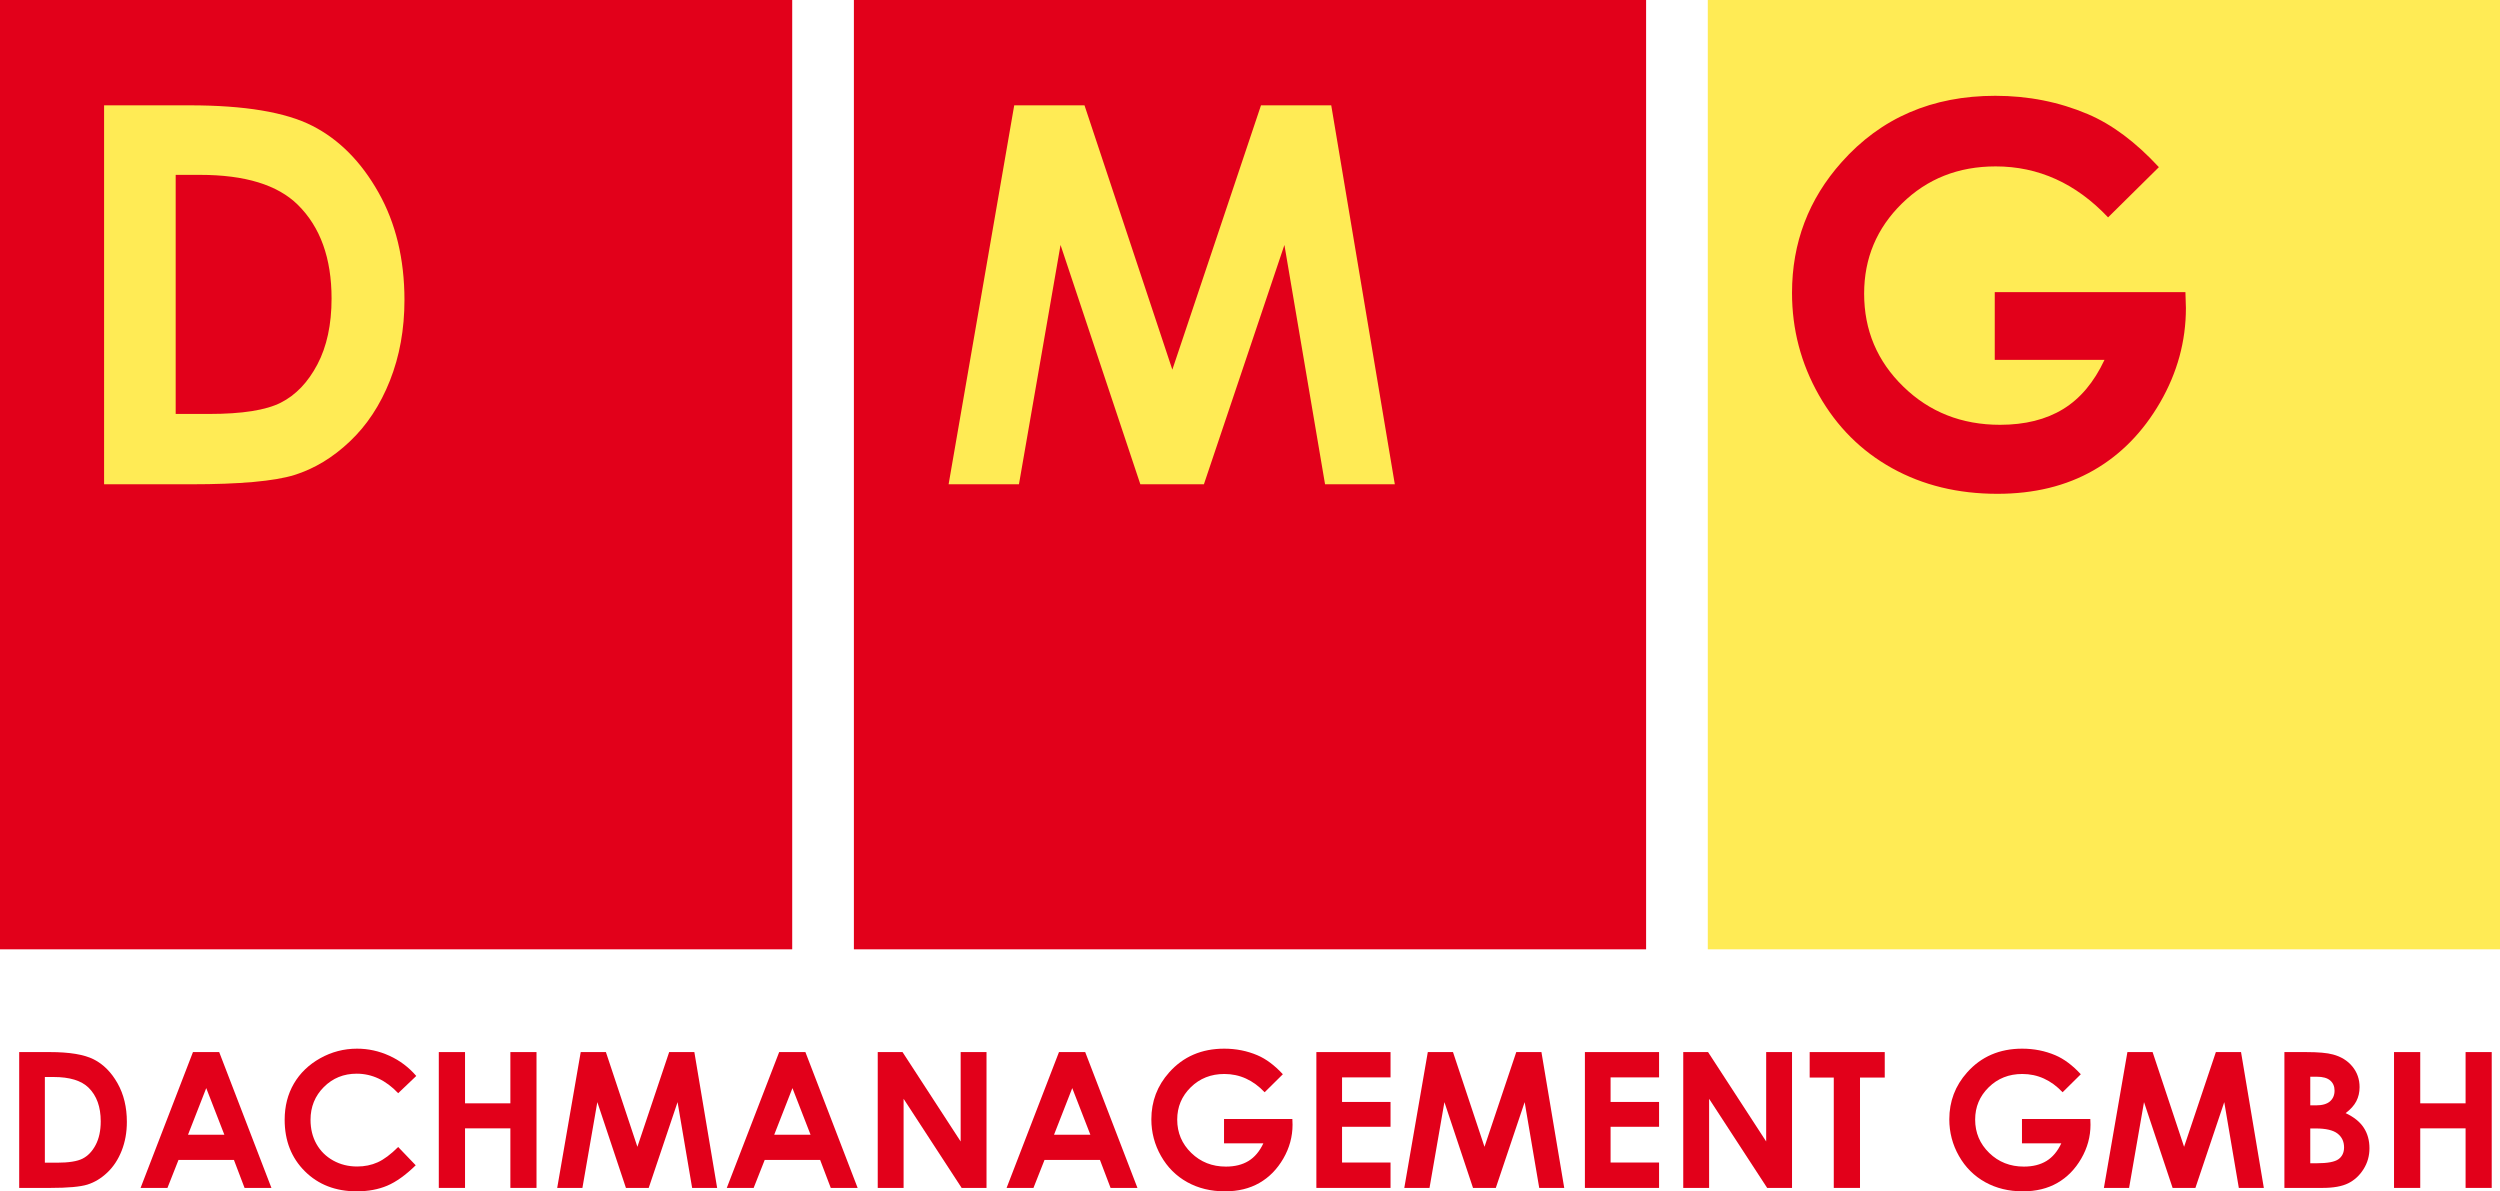 <?xml version="1.0" encoding="UTF-8"?>
<svg xmlns="http://www.w3.org/2000/svg" id="uuid-7e4ff9c5-18ee-4c78-b6e9-6f095464f32e" viewBox="0 0 724.919 345.448">
  <defs>
    <style>.uuid-80ff3ac5-ca39-4d9e-bdde-68d74c241516{fill:#e2001a;}.uuid-80ff3ac5-ca39-4d9e-bdde-68d74c241516,.uuid-6aaf543f-f74b-4667-a2c3-626967f25aa8{stroke-width:0px;}.uuid-6aaf543f-f74b-4667-a2c3-626967f25aa8{fill:#ffeb55;}</style>
  </defs>
  <g id="uuid-a6652ab7-c788-4c7b-9e7f-816bc2cf6c72">
    <rect class="uuid-80ff3ac5-ca39-4d9e-bdde-68d74c241516" width="229.716" height="275.273"></rect>
    <rect class="uuid-80ff3ac5-ca39-4d9e-bdde-68d74c241516" x="247.601" width="229.716" height="275.273"></rect>
    <rect class="uuid-6aaf543f-f74b-4667-a2c3-626967f25aa8" x="495.203" width="229.716" height="275.273"></rect>
    <path class="uuid-80ff3ac5-ca39-4d9e-bdde-68d74c241516" d="m5.565,305.069h8.882c5.724,0,9.978.709,12.761,2.128s5.074,3.727,6.876,6.924c1.801,3.192,2.702,6.924,2.702,11.19,0,3.036-.504,5.828-1.511,8.371s-2.398,4.653-4.174,6.33c-1.774,1.681-3.697,2.838-5.765,3.483-2.068.64-5.653.963-10.755.963H5.565v-39.388Zm7.442,7.228v24.849h3.483c3.428,0,5.913-.392,7.456-1.179,1.543-.783,2.808-2.105,3.789-3.966.981-1.857,1.474-4.146,1.474-6.86,0-4.183-1.17-7.426-3.508-9.734-2.108-2.073-5.489-3.11-10.149-3.11h-2.545Z"></path>
    <path class="uuid-80ff3ac5-ca39-4d9e-bdde-68d74c241516" d="m55.953,305.069h7.604l15.149,39.388h-7.792l-3.082-8.113h-16.073l-3.204,8.113h-7.792l15.191-39.388Zm3.849,10.444l-5.284,13.521h10.536l-5.252-13.521Z"></path>
    <path class="uuid-80ff3ac5-ca39-4d9e-bdde-68d74c241516" d="m120.706,311.993l-5.245,4.998c-3.566-3.773-7.578-5.657-12.038-5.657-3.764,0-6.933,1.285-9.511,3.861s-3.867,5.745-3.867,9.518c0,2.626.571,4.957,1.714,6.993,1.14,2.036,2.755,3.635,4.842,4.8,2.087,1.161,4.406,1.741,6.956,1.741,2.174,0,4.165-.405,5.966-1.221,1.801-.811,3.78-2.29,5.938-4.436l5.084,5.302c-2.909,2.842-5.66,4.809-8.246,5.91-2.589,1.096-5.544,1.645-8.864,1.645-6.122,0-11.135-1.94-15.037-5.823-3.9-3.884-5.851-8.859-5.851-14.926,0-3.93.889-7.417,2.665-10.471s4.321-5.505,7.631-7.366c3.312-1.852,6.878-2.783,10.697-2.783,3.25,0,6.378.686,9.386,2.059s5.6,3.321,7.779,5.855Z"></path>
    <path class="uuid-80ff3ac5-ca39-4d9e-bdde-68d74c241516" d="m127.238,305.069h7.606v14.862h13.148v-14.862h7.578v39.388h-7.578v-17.271h-13.148v17.271h-7.606v-39.388Z"></path>
    <path class="uuid-80ff3ac5-ca39-4d9e-bdde-68d74c241516" d="m168.389,305.069h7.304l9.131,27.475,9.214-27.475h7.302l6.609,39.388h-7.251l-4.224-24.877-8.368,24.877h-6.606l-8.295-24.877-4.324,24.877h-7.311l6.82-39.388Z"></path>
    <path class="uuid-80ff3ac5-ca39-4d9e-bdde-68d74c241516" d="m225.935,305.069h7.604l15.149,39.388h-7.792l-3.082-8.113h-16.073l-3.204,8.113h-7.792l15.191-39.388Zm3.849,10.444l-5.284,13.521h10.536l-5.252-13.521Z"></path>
    <path class="uuid-80ff3ac5-ca39-4d9e-bdde-68d74c241516" d="m254.513,305.069h7.191l16.854,25.923v-25.923h7.498v39.388h-7.212l-16.833-25.84v25.84h-7.498v-39.388Z"></path>
    <path class="uuid-80ff3ac5-ca39-4d9e-bdde-68d74c241516" d="m307.07,305.069h7.604l15.149,39.388h-7.792l-3.082-8.113h-16.073l-3.204,8.113h-7.792l15.191-39.388Zm3.849,10.444l-5.284,13.521h10.536l-5.252-13.521Z"></path>
    <path class="uuid-80ff3ac5-ca39-4d9e-bdde-68d74c241516" d="m371.985,311.496l-5.279,5.22c-3.342-3.533-7.237-5.298-11.685-5.298-3.879,0-7.124,1.285-9.743,3.856-2.617,2.571-3.925,5.694-3.925,9.37,0,3.801,1.357,7.025,4.075,9.665,2.716,2.644,6.067,3.966,10.052,3.966,2.591,0,4.775-.548,6.553-1.635s3.213-2.792,4.303-5.114h-11.406v-7.044h19.814l.053,1.659c0,3.446-.891,6.717-2.677,9.803s-4.098,5.445-6.936,7.067c-2.838,1.626-6.168,2.437-9.988,2.437-4.089,0-7.735-.884-10.939-2.663s-5.74-4.307-7.604-7.592c-1.866-3.285-2.799-6.827-2.799-10.628,0-5.215,1.723-9.748,5.167-13.604,4.089-4.588,9.409-6.883,15.96-6.883,3.428,0,6.631.636,9.612,1.903,2.518,1.069,4.982,2.907,7.392,5.514Z"></path>
    <path class="uuid-80ff3ac5-ca39-4d9e-bdde-68d74c241516" d="m381.705,305.069h21.505v7.339h-14.06v7.122h14.06v7.2h-14.06v10.365h14.06v7.362h-21.505v-39.388Z"></path>
    <path class="uuid-80ff3ac5-ca39-4d9e-bdde-68d74c241516" d="m414.017,305.069h7.302l9.135,27.475,9.214-27.475h7.297l6.611,39.388h-7.251l-4.224-24.877-8.366,24.877h-6.611l-8.292-24.877-4.321,24.877h-7.311l6.818-39.388Z"></path>
    <path class="uuid-80ff3ac5-ca39-4d9e-bdde-68d74c241516" d="m459.57,305.069h21.505v7.339h-14.06v7.122h14.06v7.2h-14.06v10.365h14.06v7.362h-21.505v-39.388Z"></path>
    <path class="uuid-80ff3ac5-ca39-4d9e-bdde-68d74c241516" d="m488.086,305.069h7.196l16.852,25.923v-25.923h7.495v39.388h-7.21l-16.833-25.84v25.84h-7.5v-39.388Z"></path>
    <path class="uuid-80ff3ac5-ca39-4d9e-bdde-68d74c241516" d="m524.747,305.069h21.767v7.389h-7.173v31.999h-7.606v-31.999h-6.989v-7.389Z"></path>
    <path class="uuid-80ff3ac5-ca39-4d9e-bdde-68d74c241516" d="m603.367,311.496l-5.279,5.22c-3.34-3.533-7.237-5.298-11.688-5.298-3.874,0-7.122,1.285-9.739,3.856-2.621,2.571-3.93,5.694-3.93,9.37,0,3.801,1.359,7.025,4.077,9.665,2.713,2.644,6.067,3.966,10.052,3.966,2.589,0,4.777-.548,6.556-1.635s3.211-2.792,4.298-5.114h-11.406v-7.044h19.819l.051,1.659c0,3.446-.894,6.717-2.677,9.803-1.787,3.087-4.096,5.445-6.933,7.067-2.842,1.626-6.168,2.437-9.992,2.437-4.086,0-7.73-.884-10.937-2.663s-5.74-4.307-7.606-7.592-2.796-6.827-2.796-10.628c0-5.215,1.723-9.748,5.169-13.604,4.086-4.588,9.407-6.883,15.958-6.883,3.428,0,6.629.636,9.614,1.903,2.515,1.069,4.98,2.907,7.389,5.514Z"></path>
    <path class="uuid-80ff3ac5-ca39-4d9e-bdde-68d74c241516" d="m616.879,305.069h7.306l9.131,27.475,9.214-27.475h7.297l6.611,39.388h-7.251l-4.224-24.877-8.366,24.877h-6.611l-8.292-24.877-4.326,24.877h-7.306l6.818-39.388Z"></path>
    <path class="uuid-80ff3ac5-ca39-4d9e-bdde-68d74c241516" d="m662.403,344.457v-39.388h6.196c3.593,0,6.219.23,7.882.696,2.359.626,4.234,1.787,5.63,3.483s2.091,3.695,2.091,5.998c0,1.497-.318,2.861-.949,4.082-.636,1.225-1.668,2.373-3.096,3.441,2.391,1.124,4.141,2.529,5.247,4.22,1.11,1.686,1.663,3.681,1.663,5.984,0,2.211-.571,4.229-1.718,6.049-1.143,1.824-2.617,3.183-4.423,4.086-1.806.898-4.298,1.35-7.477,1.35h-11.047Zm7.5-32.239v8.302h1.64c1.829,0,3.183-.382,4.072-1.152.884-.769,1.331-1.81,1.331-3.133,0-1.235-.424-2.211-1.267-2.934-.838-.723-2.124-1.083-3.842-1.083h-1.935Zm0,14.995v10.094h1.88c3.114,0,5.215-.392,6.298-1.175,1.083-.788,1.622-1.93,1.622-3.428,0-1.7-.636-3.036-1.903-4.017-1.272-.981-3.386-1.474-6.339-1.474h-1.557Z"></path>
    <path class="uuid-80ff3ac5-ca39-4d9e-bdde-68d74c241516" d="m694.19,305.069h7.601v14.862h13.148v-14.862h7.578v39.388h-7.578v-17.271h-13.148v17.271h-7.601v-39.388Z"></path>
    <path class="uuid-80ff3ac5-ca39-4d9e-bdde-68d74c241516" d="m626.005,48.471l-14.729,14.561c-9.318-9.857-20.191-14.78-32.606-14.78-10.809,0-19.869,3.586-27.169,10.757-7.313,7.171-10.963,15.885-10.963,26.141,0,10.603,3.791,19.599,11.374,26.964,7.57,7.377,16.926,11.066,28.043,11.066,7.223,0,13.328-1.529,18.288-4.562,4.961-3.033,8.958-7.788,11.991-14.266h-31.822v-19.651h55.29l.141,4.627c0,9.613-2.493,18.738-7.467,27.349-4.987,8.611-11.425,15.191-19.342,19.715-7.93,4.537-17.209,6.799-27.876,6.799-11.4,0-21.566-2.468-30.511-7.428-8.945-4.961-16.014-12.017-21.219-21.18-5.205-9.164-7.801-19.047-7.801-29.65,0-14.549,4.807-27.195,14.42-37.952,11.4-12.801,26.244-19.201,44.52-19.201,9.562,0,18.494,1.774,26.822,5.308,7.017,2.982,13.893,8.11,20.615,15.384Z"></path>
    <path class="uuid-6aaf543f-f74b-4667-a2c3-626967f25aa8" d="m30.18,30.543h24.779c15.969,0,27.838,1.979,35.6,5.938,7.763,3.958,14.157,10.397,19.182,19.317,5.025,8.906,7.538,19.317,7.538,31.218,0,8.47-1.407,16.258-4.215,23.352-2.808,7.094-6.689,12.981-11.644,17.659-4.948,4.691-10.314,7.917-16.084,9.716-5.771,1.786-15.77,2.686-30.003,2.686h-25.151V30.543Zm20.762,20.165v69.324h9.716c9.562,0,16.496-1.092,20.801-3.29,4.305-2.185,7.833-5.873,10.571-11.066,2.737-5.179,4.113-11.567,4.113-19.137,0-11.67-3.264-20.718-9.787-27.156-5.88-5.783-15.313-8.675-28.313-8.675h-7.101Z"></path>
    <path class="uuid-6aaf543f-f74b-4667-a2c3-626967f25aa8" d="m294.092,30.543h20.377l25.473,76.65,25.704-76.65h20.37l18.436,109.885h-20.229l-11.785-69.401-23.346,69.401h-18.43l-23.14-69.401-12.062,69.401h-20.396l19.027-109.885Z"></path>
  </g>
</svg>
